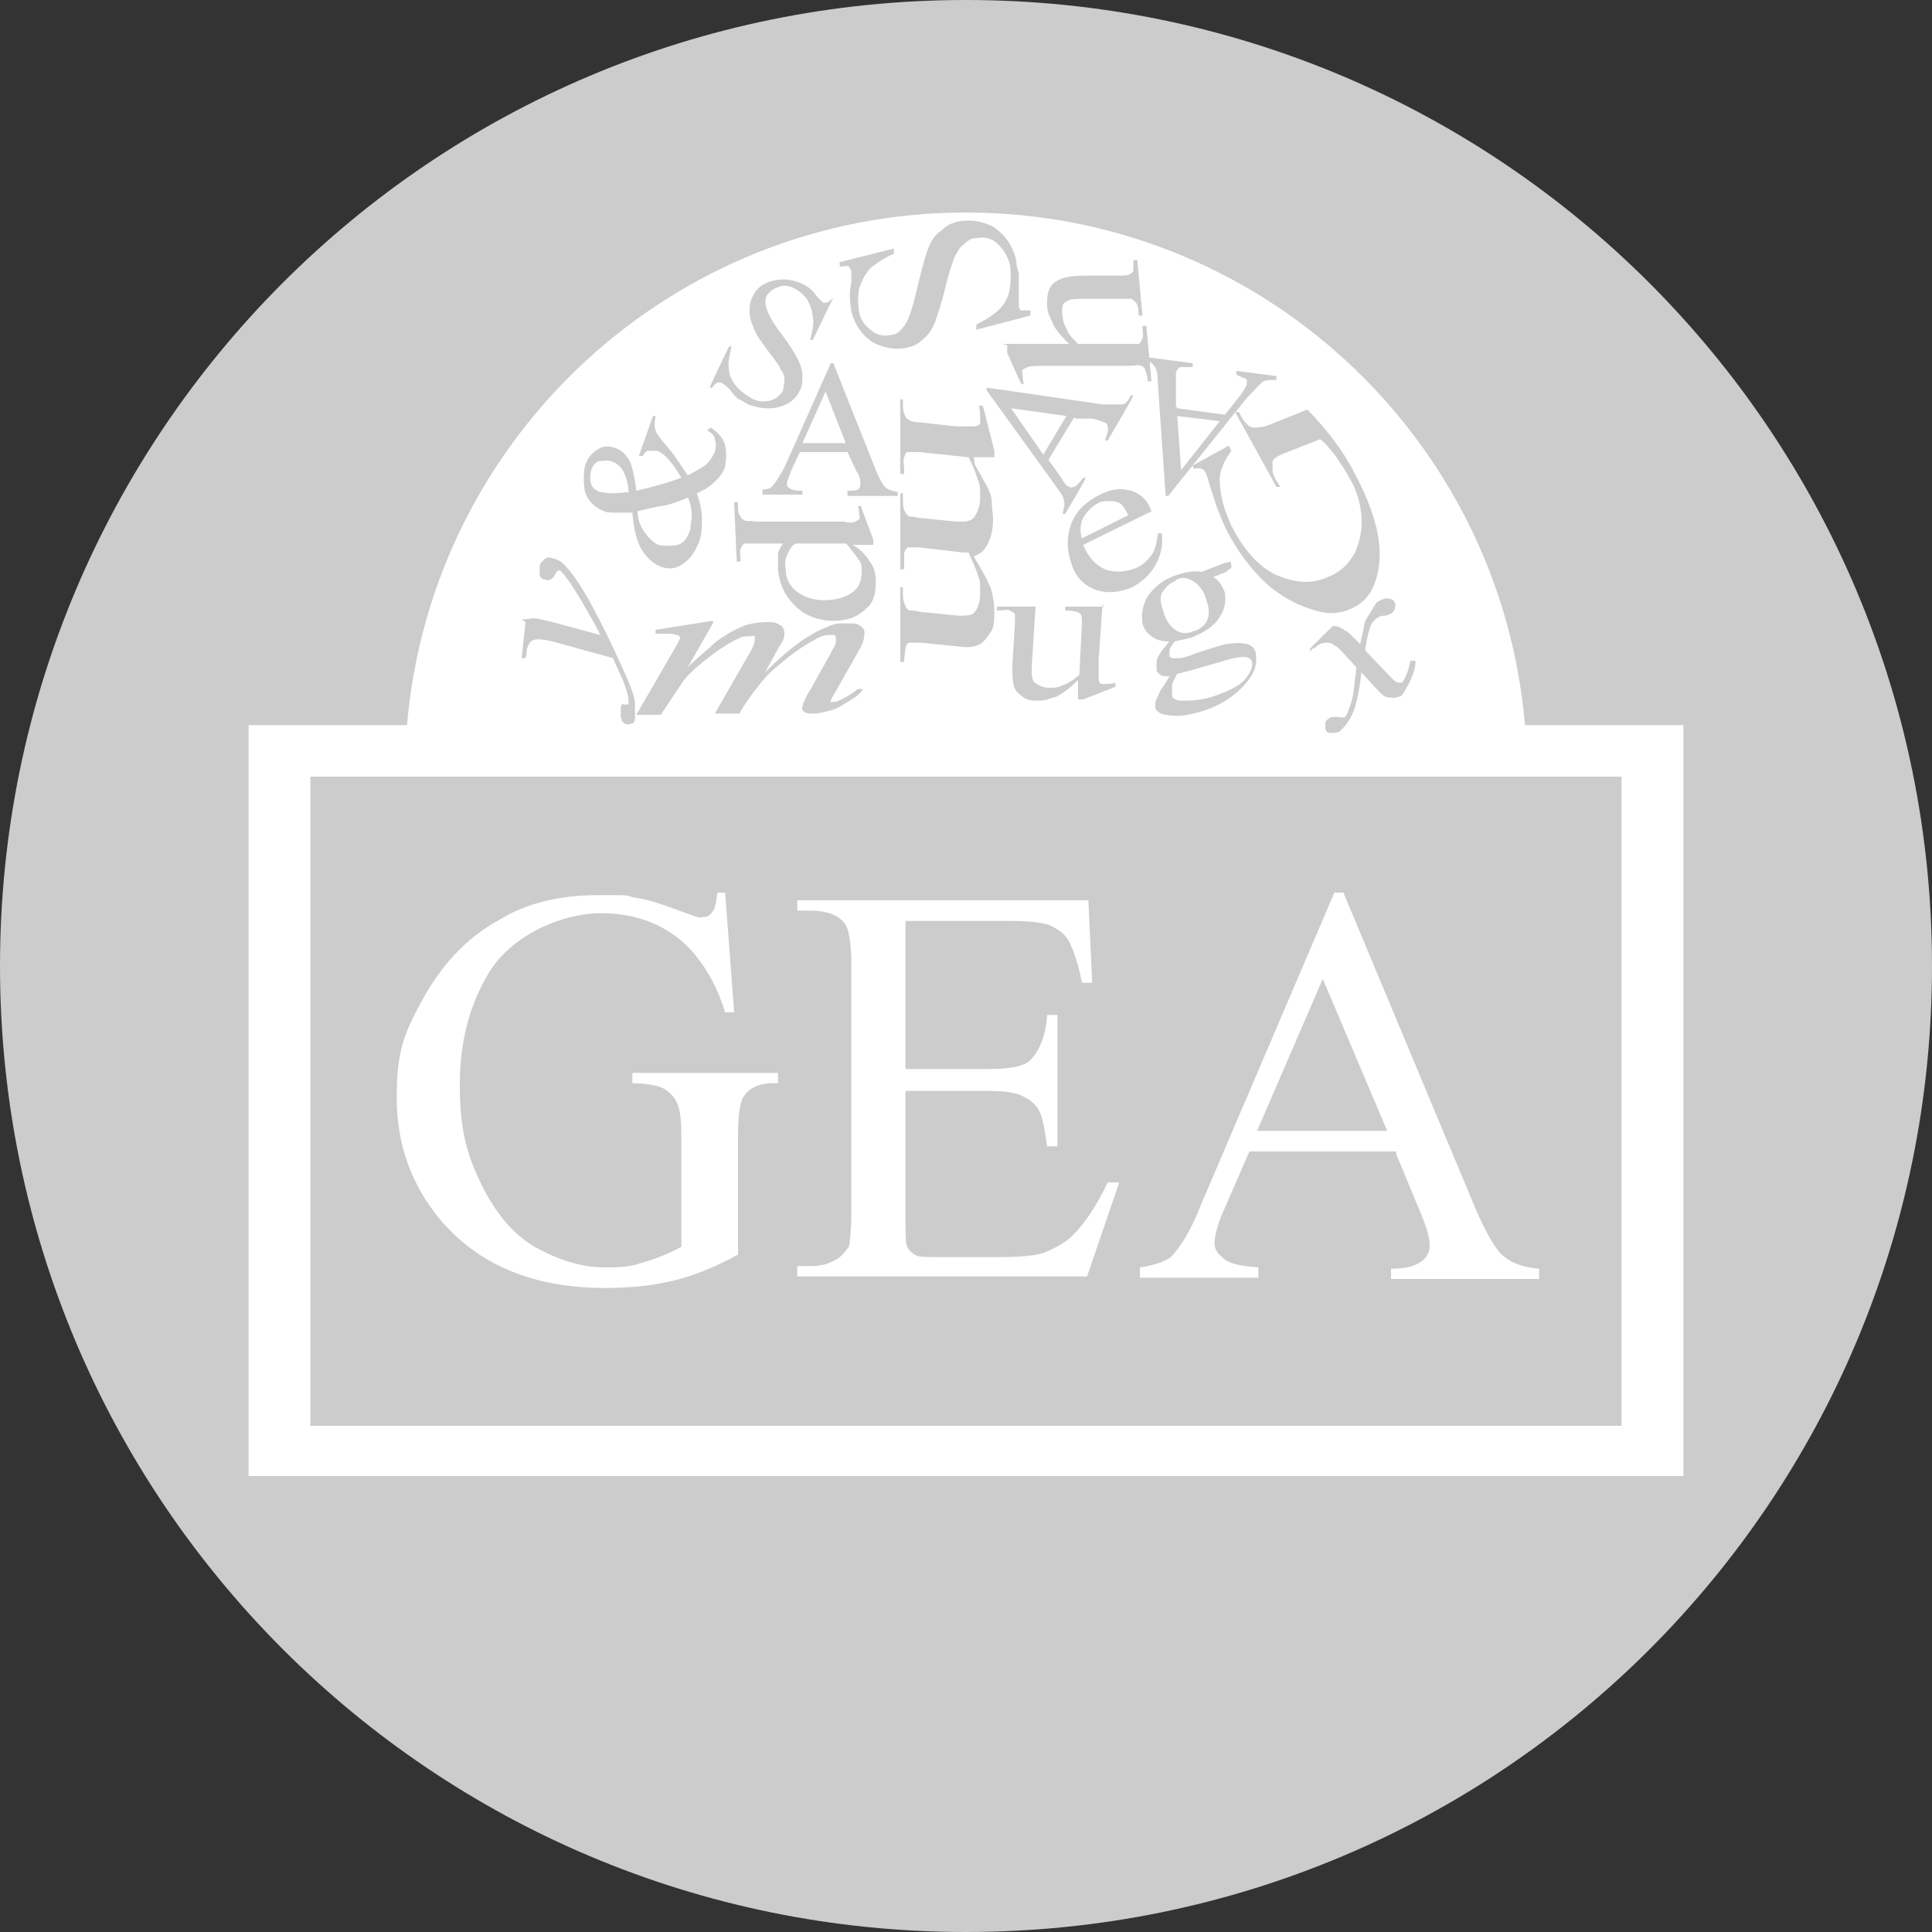 <?xml version="1.0" encoding="UTF-8"?>
<svg id="Capa_1" xmlns="http://www.w3.org/2000/svg" version="1.1" viewBox="0 0 150 150">
  <rect x="0" y="0" width="150" height="150" fill="#333333" stroke="none"/>
  <!-- Generator: Adobe Illustrator 29.0.1, SVG Export Plug-In . SVG Version: 2.1.0 Build 192)  -->
  <defs>
    <style>
      .st0, .st1 {
        fill-rule: evenodd;
      }

      .st0, .st2 {
        fill: #ccc;
      }

      .st3, .st1 {
        fill: #fff;
      }
    </style>
  </defs>
  <path class="st0" d="M75,0c41.4,0,75,33.5,75,75s-33.5,75-75,75S0,116.4,0,75,33.5,0,75,0"/>
  <path class="st1" d="M24.1,60.3h101.8v50.4H24.1v-50.4ZM19.3,56.3h12.3c1.9-22.3,20.6-39.8,43.4-39.8s41.5,17.5,43.4,39.8h12.3v58.3H19.3v-58.3Z"/>
  <g>
    <path class="st3" d="M56.3,69.3l.7,9.3h-.7c-.7-2.3-1.8-4-3-5.2-1.8-1.7-4-2.5-6.7-2.5s-6.6,1.5-8.5,4.4c-1.6,2.5-2.4,5.5-2.4,8.9s.5,5.3,1.6,7.6c1.1,2.3,2.5,4,4.2,5,1.8,1,3.6,1.6,5.4,1.6s2.1-.1,3.1-.4c1-.3,2-.7,2.9-1.2v-8.4c0-1.5-.1-2.4-.4-2.9s-.6-.8-1-1-1.3-.4-2.4-.4v-.8h11.3v.8h-.4c-1.1,0-1.9.4-2.3,1.1-.3.5-.4,1.6-.4,3.2v9c-1.6.9-3.3,1.6-4.9,2-1.6.4-3.4.6-5.4.6-5.6,0-9.9-1.8-12.9-5.4-2.2-2.7-3.3-5.8-3.3-9.4s.6-5,1.9-7.4c1.5-2.8,3.5-5,6.1-6.4,2.1-1.3,4.7-1.9,7.6-1.9s2,0,2.9.2c.9.1,2.1.5,3.7,1.1s1.3.4,1.6.4.5-.1.7-.4c.2-.2.3-.7.4-1.5h.8Z"/>
    <path class="st3" d="M70.3,71.5v11.5h6.4c1.7,0,2.8-.2,3.3-.7.7-.7,1.2-1.9,1.3-3.5h.8v10.2h-.8c-.2-1.4-.4-2.4-.6-2.7-.2-.5-.7-.9-1.3-1.2-.6-.3-1.5-.4-2.7-.4h-6.4v9.6c0,1.3,0,2.1.1,2.4.1.3.3.5.6.7s.8.2,1.6.2h5c1.6,0,2.9-.1,3.6-.4s1.5-.7,2.1-1.3c.9-.9,1.8-2.2,2.7-4.1h.9l-2.5,7.3h-22.5v-.8h1c.7,0,1.3-.1,2-.5.4-.2.7-.6,1-1,.1-.4.2-1.4.2-2.8v-19c0-1.9-.2-3-.6-3.4-.5-.6-1.4-.9-2.6-.9h-1v-.8h22.6l.3,6.4h-.8c-.3-1.6-.7-2.6-1-3.2s-.9-1-1.6-1.3c-.6-.2-1.6-.3-3-.3h-8.1Z"/>
    <path class="st3" d="M108.4,89.4h-11.4l-2,4.6c-.5,1.1-.7,2-.7,2.5s.2.8.7,1.2c.4.4,1.3.6,2.7.7v.8h-9.2v-.8c1.3-.2,2-.5,2.4-.8.7-.7,1.6-2.1,2.4-4.2l10.3-24.1h.7l10.2,24.4c.8,1.9,1.6,3.3,2.2,3.8.7.6,1.6.9,2.8,1v.8h-11.5v-.8c1.2,0,1.9-.2,2.4-.6.4-.3.6-.7.6-1.2,0-.7-.3-1.6-.9-3l-1.7-4.1ZM107.7,87.8l-5-11.8-5.1,11.8h10.1Z"/>
  </g>
  <path class="st2" d="M64.6,23.3l-1.5,3.1h-.2c.2-.8.3-1.3.2-1.8,0-.4-.2-.9-.4-1.3-.3-.4-.6-.7-1-.9-.4-.2-.9-.3-1.3-.1-.4.1-.7.4-.9.7-.1.3-.1.6,0,.9.1.4.5,1.2,1.3,2.2.6.8,1,1.5,1.2,1.9.2.4.3.8.3,1.2s0,.8-.2,1.1c-.3.7-.9,1.1-1.6,1.3s-1.6.1-2.4-.2c-.2-.1-.5-.3-.7-.4-.1,0-.4-.3-.7-.7s-.6-.5-.7-.6c0,0-.2,0-.3,0,0,0-.2.1-.4.4h-.2c0-.1,1.5-3.2,1.5-3.2h.2c-.2.8-.3,1.4-.2,1.8,0,.4.2.8.5,1.2.3.4.7.7,1.2,1,.5.3,1,.3,1.5.2.4-.1.8-.4,1-.8,0-.2.1-.4.1-.7s0-.6-.3-.9c0-.2-.4-.7-1-1.5-.6-.8-1-1.4-1.1-1.8-.2-.4-.3-.8-.3-1.2s0-.7.2-1.1c.3-.7.8-1.1,1.6-1.3s1.5-.1,2.2.2.9.6,1.3,1.1c.2.2.4.4.4.4.1,0,.2,0,.3,0,0,0,.2-.1.4-.3h.1Z"/>
  <path class="st2" d="M65,20.4l4.4-1.1v.4c-.7.3-1.3.7-1.8,1.1-.4.4-.7,1-.9,1.6-.1.6-.1,1.2,0,1.8.1.7.5,1.1,1,1.5s1,.4,1.5.3c.4,0,.7-.3,1-.7.4-.5.7-1.6,1.1-3.3.3-1.3.6-2.3.8-2.8.2-.5.5-1,1-1.3.4-.4.8-.6,1.3-.7,1-.2,1.9,0,2.7.4.9.6,1.5,1.4,1.8,2.6,0,.4.1.7.2,1v1.3c0,.7,0,1,0,1.3,0,.1.1.3.2.3.1,0,.3,0,.7,0v.4c0,0-4.2,1.1-4.2,1.1v-.4c.8-.4,1.4-.8,1.8-1.2s.7-.9.8-1.6.1-1.3,0-1.9c-.2-.7-.6-1.3-1.1-1.7s-1-.4-1.6-.3c-.3,0-.6.2-.9.5-.3.2-.5.6-.7,1-.1.3-.4,1-.7,2.3s-.6,2.1-.8,2.7c-.2.5-.5,1-.9,1.3-.4.4-.8.6-1.3.7-.9.2-1.8,0-2.6-.4-.8-.5-1.4-1.3-1.7-2.4-.1-.7-.2-1.4,0-2.3,0-.4,0-.7,0-.8,0-.1-.1-.3-.2-.4s-.4,0-.7,0v-.3Z"/>
  <path class="st2" d="M65.9,35.1h-3.8c0,0-.7,1.5-.7,1.5-.1.4-.3.7-.3.9s0,.3.2.4c.1.1.4.2,1,.2v.3h-3.1v-.4c.4,0,.7-.1.8-.3.2-.2.5-.7.9-1.4l3.6-8.1h.2l3.3,8.3c.3.7.5,1.1.7,1.3s.5.3,1,.4v.3h-3.9v-.4c.4,0,.7,0,.8-.1.1,0,.2-.2.2-.4,0-.2,0-.6-.3-1l-.7-1.5ZM65.7,34.5l-1.6-4.1-1.8,4h3.4Z"/>
  <path class="st2" d="M83.4,32.4l-2,3.3,1,1.4c.2.4.4.6.6.7s.3,0,.4,0,.4-.3.7-.7h.2c0,.1-1.6,2.8-1.6,2.8h-.2c.1-.5.2-.8.1-1,0-.4-.4-.8-.8-1.4l-5.2-7.2v-.2c.1,0,9,1.3,9,1.3.7,0,1.2,0,1.5,0s.5-.3.7-.7h.2c0,.1-2,3.5-2,3.5h-.2c.1-.5.3-.7.2-1,0-.1,0-.3-.2-.4-.1,0-.5-.2-1-.3h-1.3ZM82.8,32.3l-4.3-.6,2.5,3.6,1.8-3Z"/>
  <path class="st2" d="M91.4,31.7l3.7.5,1.2-1.5c.3-.4.4-.7.5-.8,0-.1,0-.3,0-.4,0-.1-.4-.2-.8-.4v-.3c0,0,3.1.4,3.1.4v.3c-.5,0-.8,0-1,.1-.3.2-.7.7-1.3,1.3l-6.1,7.6h-.2l-.6-8.7c0-.7-.1-1.2-.3-1.4-.1-.2-.4-.4-.8-.4v-.3c0,0,3.8.5,3.8.5v.3c-.4,0-.7,0-.9,0s-.3.2-.4.4c0,.2,0,.6,0,1v1.6ZM91.4,32.3l.3,4.2,3-3.8-3.3-.4Z"/>
  <path class="st2" d="M84.1,42.3c.4,1,1,1.6,1.7,1.9.8.3,1.6.2,2.4-.1.5-.2.9-.6,1.2-1,.3-.4.4-1,.5-1.7h.3c.1.7,0,1.5-.4,2.3s-1,1.4-1.9,1.9c-1,.4-1.9.5-2.8.2-.9-.3-1.6-1-1.9-2-.4-1.1-.4-2.2,0-3.2.4-1,1.2-1.7,2.2-2.2s1.7-.5,2.4-.3,1.3.7,1.6,1.6l-5.5,2.7ZM84,41.8l3.6-1.8c-.2-.4-.4-.7-.5-.8-.2-.2-.5-.3-.9-.3s-.7,0-1,.2c-.4.2-.8.6-1.1,1.1-.2.4-.3,1-.1,1.6Z"/>
  <path class="st2" d="M77.8,26.7h5.2c-.7-.7-1.2-1.3-1.3-1.7-.2-.4-.4-.8-.4-1.3,0-.5,0-.9.2-1.3s.5-.6,1-.8c.3-.1.9-.2,1.8-.2h2.5c.4,0,.7,0,.9-.1s.2-.1.3-.3c0-.1,0-.4,0-.8h.3l.4,4.3h-.3v-.2c0-.4-.1-.7-.2-.8-.1-.1-.3-.3-.4-.3h-3.3c-.7,0-1.3,0-1.5.1s-.4.2-.5.4c0,.2-.1.4,0,.8,0,.3.1.7.3,1,.1.4.4.7.9,1.2h3.8c.5,0,.8,0,.9,0,.1,0,.2-.2.3-.4s0-.5,0-1h.3l.4,4.3h-.3c0-.4-.1-.7-.2-.9,0-.1-.1-.2-.3-.3s-.4,0-.9,0h-6.4c-.8,0-1.3,0-1.5.1s-.3.1-.4.2,0,.2,0,.4,0,.4.1.7h-.2c0,.1-1.1-2.4-1.1-2.4v-.6Z"/>
  <path class="st2" d="M85.6,46.9l-.3,4.3c0,.8,0,1.3,0,1.5,0,.1,0,.3.2.4,0,0,.2,0,.4,0,.2,0,.4,0,.7-.1v.3c.1,0-2.5,1-2.5,1h-.4v-1.5c-.7.7-1.3,1.1-1.7,1.3-.4.1-.8.3-1.3.3s-.9,0-1.3-.3-.6-.5-.7-.9c-.1-.4-.1-.9-.1-1.6l.2-3.2c0-.4,0-.6,0-.7,0-.1-.2-.2-.4-.3s-.5,0-1,0v-.3h3c0,0-.3,4.7-.3,4.7,0,.7,0,1.1.4,1.3.3.2.6.3,1,.3s.6,0,1-.2c.4-.1.8-.4,1.3-.8l.2-4c0-.4,0-.7-.2-.8-.1-.1-.5-.2-1.1-.2v-.3h3Z"/>
  <path class="st2" d="M90.8,49.8c-.6,0-1-.1-1.4-.4s-.6-.6-.7-1c-.1-.7,0-1.4.4-2.1.5-.7,1.2-1.3,2.1-1.6.8-.3,1.5-.4,2.1-.3l1.8-.7c.2,0,.4-.1.4-.1h0c0,0,0,0,.1.2,0,.1,0,.2,0,.3h0c0,0-.2.1-.4.3l-1,.4c.4.2.7.7.9,1.2.1.7,0,1.3-.4,1.9-.4.7-1.2,1.2-2.2,1.6-.4.1-.8.2-1.3.3-.2.3-.4.5-.4.7,0,.1,0,.3,0,.4s0,.1.2.2c.1,0,.3,0,.6,0,.1,0,.6-.1,1.3-.4,1.3-.4,2.1-.7,2.4-.7.6-.1,1-.1,1.5,0,.4.1.7.4.7.8.1.6,0,1.2-.5,1.9-.7,1-1.9,1.9-3.3,2.4-1.2.4-2.2.6-3.1.4-.5,0-.8-.3-.9-.5v-.4c0-.2.2-.5.4-1,0,0,.3-.4.7-1.1-.4,0-.6,0-.7-.1s-.3-.2-.3-.4c0-.1,0-.4,0-.7.1-.4.4-.8,1-1.5ZM91.3,45.1c-.4.1-.7.4-1,.8s-.2.9,0,1.5c.2.8.6,1.3,1.1,1.6.4.2.8.2,1.3,0,.4-.1.8-.4,1-.8s.2-.9,0-1.5c-.2-.8-.6-1.3-1.1-1.6-.5-.3-1-.3-1.4,0ZM91.4,52.3c-.2.4-.4.7-.4,1s0,.5,0,.7c0,.2.3.4.7.4.7,0,1.6,0,2.7-.4,1.1-.4,1.9-.8,2.3-1.3.4-.5.6-1,.5-1.3,0-.2-.3-.4-.6-.4s-1,.1-1.9.4c-1.4.4-2.4.7-3.2.9Z"/>
  <path class="st2" d="M75.7,36.1c.5.9.8,1.4.9,1.6.2.4.4.8.4,1.3,0,.4.1.9.1,1.3,0,.7-.1,1.3-.4,1.9s-.6.8-1.1,1c.6,1,1,1.7,1.3,2.4.2.6.3,1.3.3,1.9s0,1.2-.3,1.6-.5.8-1,1c-.3.1-.7.2-1.4.1l-3-.3c-.4,0-.7,0-.9,0s-.2.2-.3.4c0,.2-.1.6-.1,1.1h-.3v-5.8c0,0,.2,0,.2,0v.2c0,.5,0,.9.2,1.2,0,.2.2.4.4.4,0,0,.4,0,.7.1l3,.3c.6,0,1,0,1.2-.2.3-.3.5-.8.5-1.6s0-.9-.2-1.4c-.1-.4-.4-1-.7-1.7h-.4l-3.4-.4c-.5,0-.8,0-.9,0-.1,0-.2.2-.3.4,0,.2,0,.7,0,1.3h-.3v-5.9c0,0,.2,0,.2,0,0,.7,0,1.1.1,1.3s.2.4.4.5c0,0,.4,0,.7.1l3,.3c.6,0,1,0,1.3-.3.3-.4.5-.9.5-1.6s0-1-.2-1.4c-.2-.7-.5-1.3-.7-1.7l-3.8-.4c-.4,0-.7,0-.9,0s-.2.2-.3.4,0,.6,0,1.3h-.3v-5.8c0,0,.2,0,.2,0,0,.5,0,.9.1,1.1s.1.4.4.5c.1.1.4.2.9.2l2.7.3c.7,0,1.3,0,1.5,0,.1,0,.3-.1.4-.2,0-.1,0-.3,0-.5s0-.5-.1-.9h.3c0-.1.9,3.5.9,3.5v.5h-1.6Z"/>
  <path class="st2" d="M66.8,39.2l1,2.7v.4h-1.6c.7.4,1.1.9,1.4,1.4.3.4.4,1,.4,1.4,0,.8-.1,1.6-.7,2.1-.7.7-1.5,1-2.6,1s-2.3-.4-3.1-1.3c-.7-.7-1.1-1.6-1.2-2.7,0-.4,0-.9,0-1.2,0-.2.2-.5.4-.8h-2.1c-.5,0-.8,0-.9,0-.1,0-.2.2-.3.4s0,.5,0,1h-.3l-.2-4.6h.3v.2c0,.4,0,.7.2.9,0,.1.1.2.3.3s.4,0,1,.1h6.7c.4.1.7.1.9,0s.2-.1.3-.2,0-.3,0-.4,0-.4-.1-.6h.2ZM65.7,42.2h-2.7c-.6,0-1,0-1.1,0-.3,0-.5.3-.7.7s-.3.7-.2,1.3c0,.7.3,1.2.7,1.6.6.5,1.3.8,2.3.8s1.9-.3,2.4-.8c.4-.4.5-.9.5-1.4s0-.6-.2-.9c-.2-.3-.5-.7-1-1.3Z"/>
  <path class="st2" d="M49.6,35.4l1.1-3.1h.2c-.1.5-.1.9,0,1.1,0,.2.4.7,1,1.4s1,1.4,1.5,2.1c.6-.3,1.1-.6,1.4-.8.3-.3.5-.6.7-1,.1-.4.1-.7,0-1,0-.3-.3-.5-.6-.7l.3-.2c.6.4,1,.9,1.1,1.4s.1,1,0,1.6c-.1.4-.4.8-.7,1.1-.4.4-.8.7-1.5,1,.3.8.4,1.5.4,2s0,1.1-.2,1.7c-.3.8-.7,1.4-1.3,1.8-.6.4-1.1.4-1.7.2-.5-.2-1-.6-1.4-1.2s-.7-1.6-.8-3c-.5,0-1,0-1.3,0s-.7,0-.9-.1c-.7-.3-1.3-.8-1.5-1.6-.1-.6-.1-1.2,0-1.9.2-.6.5-1,1-1.3.4-.3.9-.3,1.4-.1.4.1.8.5,1.1,1,.2.5.4,1.3.5,2.3,1.3-.3,2.4-.6,3.5-1-.7-1.2-1.3-1.9-1.9-2.1-.2,0-.4,0-.7,0-.1,0-.3.2-.4.4h-.4ZM48.8,38.3c0-.7-.2-1.3-.4-1.7-.2-.4-.6-.7-1-.8-.3-.1-.7,0-.9,0-.3.1-.5.4-.6.7-.1.4-.1.8,0,1.1s.4.5.7.6c.2,0,.5.1.8.1.3,0,.7,0,1.3-.1ZM53.5,38.6c-1,.4-1.8.7-2.3.7-.4.1-1,.2-1.7.4,0,.7.3,1.3.6,1.7s.6.7,1,.9c.5.1,1,.1,1.5,0s.8-.6,1-1.2c0-.3.1-.7.1-1s0-.8-.3-1.5Z"/>
  <path class="st2" d="M92.5,36.2l2.9-1.6.2.4c-.5.7-.9,1.5-.9,2.2,0,1.1.3,2.4,1,3.8,1,1.9,2.3,3.3,3.8,3.8,1.3.5,2.5.5,3.6,0,1-.4,1.6-1,2.1-1.9.4-.9.6-1.9.5-2.9-.1-1-.4-2.1-1-3-.3-.6-.7-1.1-1-1.6-.4-.5-.8-1-1.2-1.3l-2.8,1.1c-.5.2-.8.4-.9.6,0,.1,0,.4,0,.7,0,.3.2.7.6,1.3h-.3c0,0-3.2-5.8-3.2-5.8h.3c0,0,.1.2.1.2.3.6.7,1,1,1,.2,0,.7,0,1.2-.2l3-1.2c.7.7,1.4,1.5,2,2.3s1.2,1.7,1.7,2.7c1.6,3,2.2,5.5,1.8,7.5-.3,1.6-1,2.5-2.2,3-.9.4-1.9.4-3,0-1.3-.4-2.7-1.2-3.8-2.3-1-1-1.9-2.2-2.7-3.7-.3-.6-.5-1.1-.7-1.6s-.4-1.2-.7-2.1c-.1-.4-.2-.7-.3-.9s-.1-.2-.3-.3-.4,0-.6,0l-.2-.4Z"/>
  <path class="st2" d="M55.4,48.3l-2,3.5c.8-.8,1.6-1.4,2.1-1.9.9-.7,1.7-1.1,2.5-1.4.4-.1,1-.2,1.5-.2s.7,0,1,.2c.3.1.4.4.4.7s-.1.6-.4,1l-1.1,2c1.6-1.6,3-2.7,4.3-3.3s1.4-.5,2.1-.5.7,0,1,.2c.2.1.4.4.3.7,0,.3-.1.6-.3,1l-1.7,3c-.4.7-.6,1-.6,1.1s0,.1,0,.1.1,0,.2,0,.2,0,.4-.1c.5-.2,1-.5,1.5-.9h.4c-.2.4-.7.7-1.2,1-.6.4-1,.6-1.5.7-.4.1-.7.2-1.1.2s-.5,0-.7-.1c-.2-.1-.3-.3-.2-.4,0-.2.2-.7.7-1.5l1.4-2.5c.3-.6.5-.9.5-1,0,0,0-.2,0-.3,0-.1,0-.2-.1-.3,0,0-.2,0-.4,0-.4,0-.7.1-1.2.4-1.3.7-2.4,1.6-3.6,2.7-.7.8-1.5,1.8-2.2,3h-1.9l2.7-4.7c.3-.5.4-.8.4-1s0-.2,0-.3-.2,0-.4,0c-.3,0-.6,0-.9.2-.5.2-1.3.7-2.1,1.3-.9.7-1.6,1.3-2.1,1.9-.2.3-.8,1.2-1.8,2.7h-1.9l2.9-5,.4-.7c0,0,0-.1.1-.2,0-.1,0-.2-.2-.3-.1,0-.4-.1-.7-.1s-.4,0-1,0v-.3c0,0,4.4-.7,4.4-.7Z"/>
  <path class="st2" d="M40.5,48.1c.4,0,.7-.1.9-.1s.7.1,1.5.3l3.7,1c-.2-.5-.7-1.3-1.2-2.2-.2-.4-.6-1-1.1-1.8-.3-.4-.5-.7-.7-.9s-.1-.1-.2-.1h-.1c0,0-.1.1-.2.3s-.2.3-.4.4-.3,0-.4,0c-.2,0-.4-.2-.4-.4,0-.2,0-.4,0-.6,0-.3.2-.4.4-.6s.5-.1.8,0c.4.1.7.4,1.2,1,.4.5,1,1.4,1.7,2.7.7,1.3,1.5,2.9,2.3,4.7.6,1.3.9,2.1,1,2.7,0,.5,0,1,0,1.3,0,.2-.1.4-.3.4-.1,0-.3.1-.4,0-.2,0-.3-.2-.4-.5,0-.2,0-.5,0-.7s0-.2.1-.3.1,0,.2,0c.1,0,.2,0,.3,0h0v-.3c0-.4-.2-.9-.4-1.5-.3-.7-.6-1.3-.8-1.8l-4.7-1.3c-.8-.2-1.3-.2-1.5-.1-.2,0-.4.4-.5.7,0,.1,0,.4-.1.7h-.3l.3-2.8Z"/>
  <path class="st2" d="M103.5,48.6c.4,0,.7.2,1,.4.1,0,.5.4,1.1,1l.3-1.3c0-.4.2-.7.4-1s.4-.7.5-.8c0-.1.2-.2.4-.3.2-.1.4-.2.7-.1.2,0,.3.1.4.3s0,.3,0,.4c0,.2-.2.4-.4.5-.1,0-.2.1-.4.1-.3,0-.5.1-.6.2-.1,0-.2.2-.4.4-.2.4-.4,1.2-.5,2.1l1.9,2c.3.3.4.4.6.5h.3c.1,0,.2-.2.3-.4.2-.4.3-.8.4-1.3h.4c0,.7-.3,1.4-.7,2.1-.2.4-.4.7-.6.7-.3.1-.6.1-1,0-.2,0-.8-.7-1.9-1.9-.2,1.8-.5,3-.9,3.6-.2.4-.5.7-.8,1-.2.1-.4.1-.7.1s-.3-.1-.4-.3c0-.1,0-.3,0-.5,0-.1.2-.3.4-.4.1,0,.4-.1.7,0h.4c0,0,.1-.1.2-.3.1-.3.4-.9.5-1.8.1-.9.2-1.5.2-1.8-.9-1-1.3-1.4-1.4-1.5-.3-.2-.5-.4-.8-.4s-.6,0-1,.4c-.1,0-.3.1-.4.3v-.2c-.1,0,1.9-1.9,1.9-1.9Z"/>
</svg>